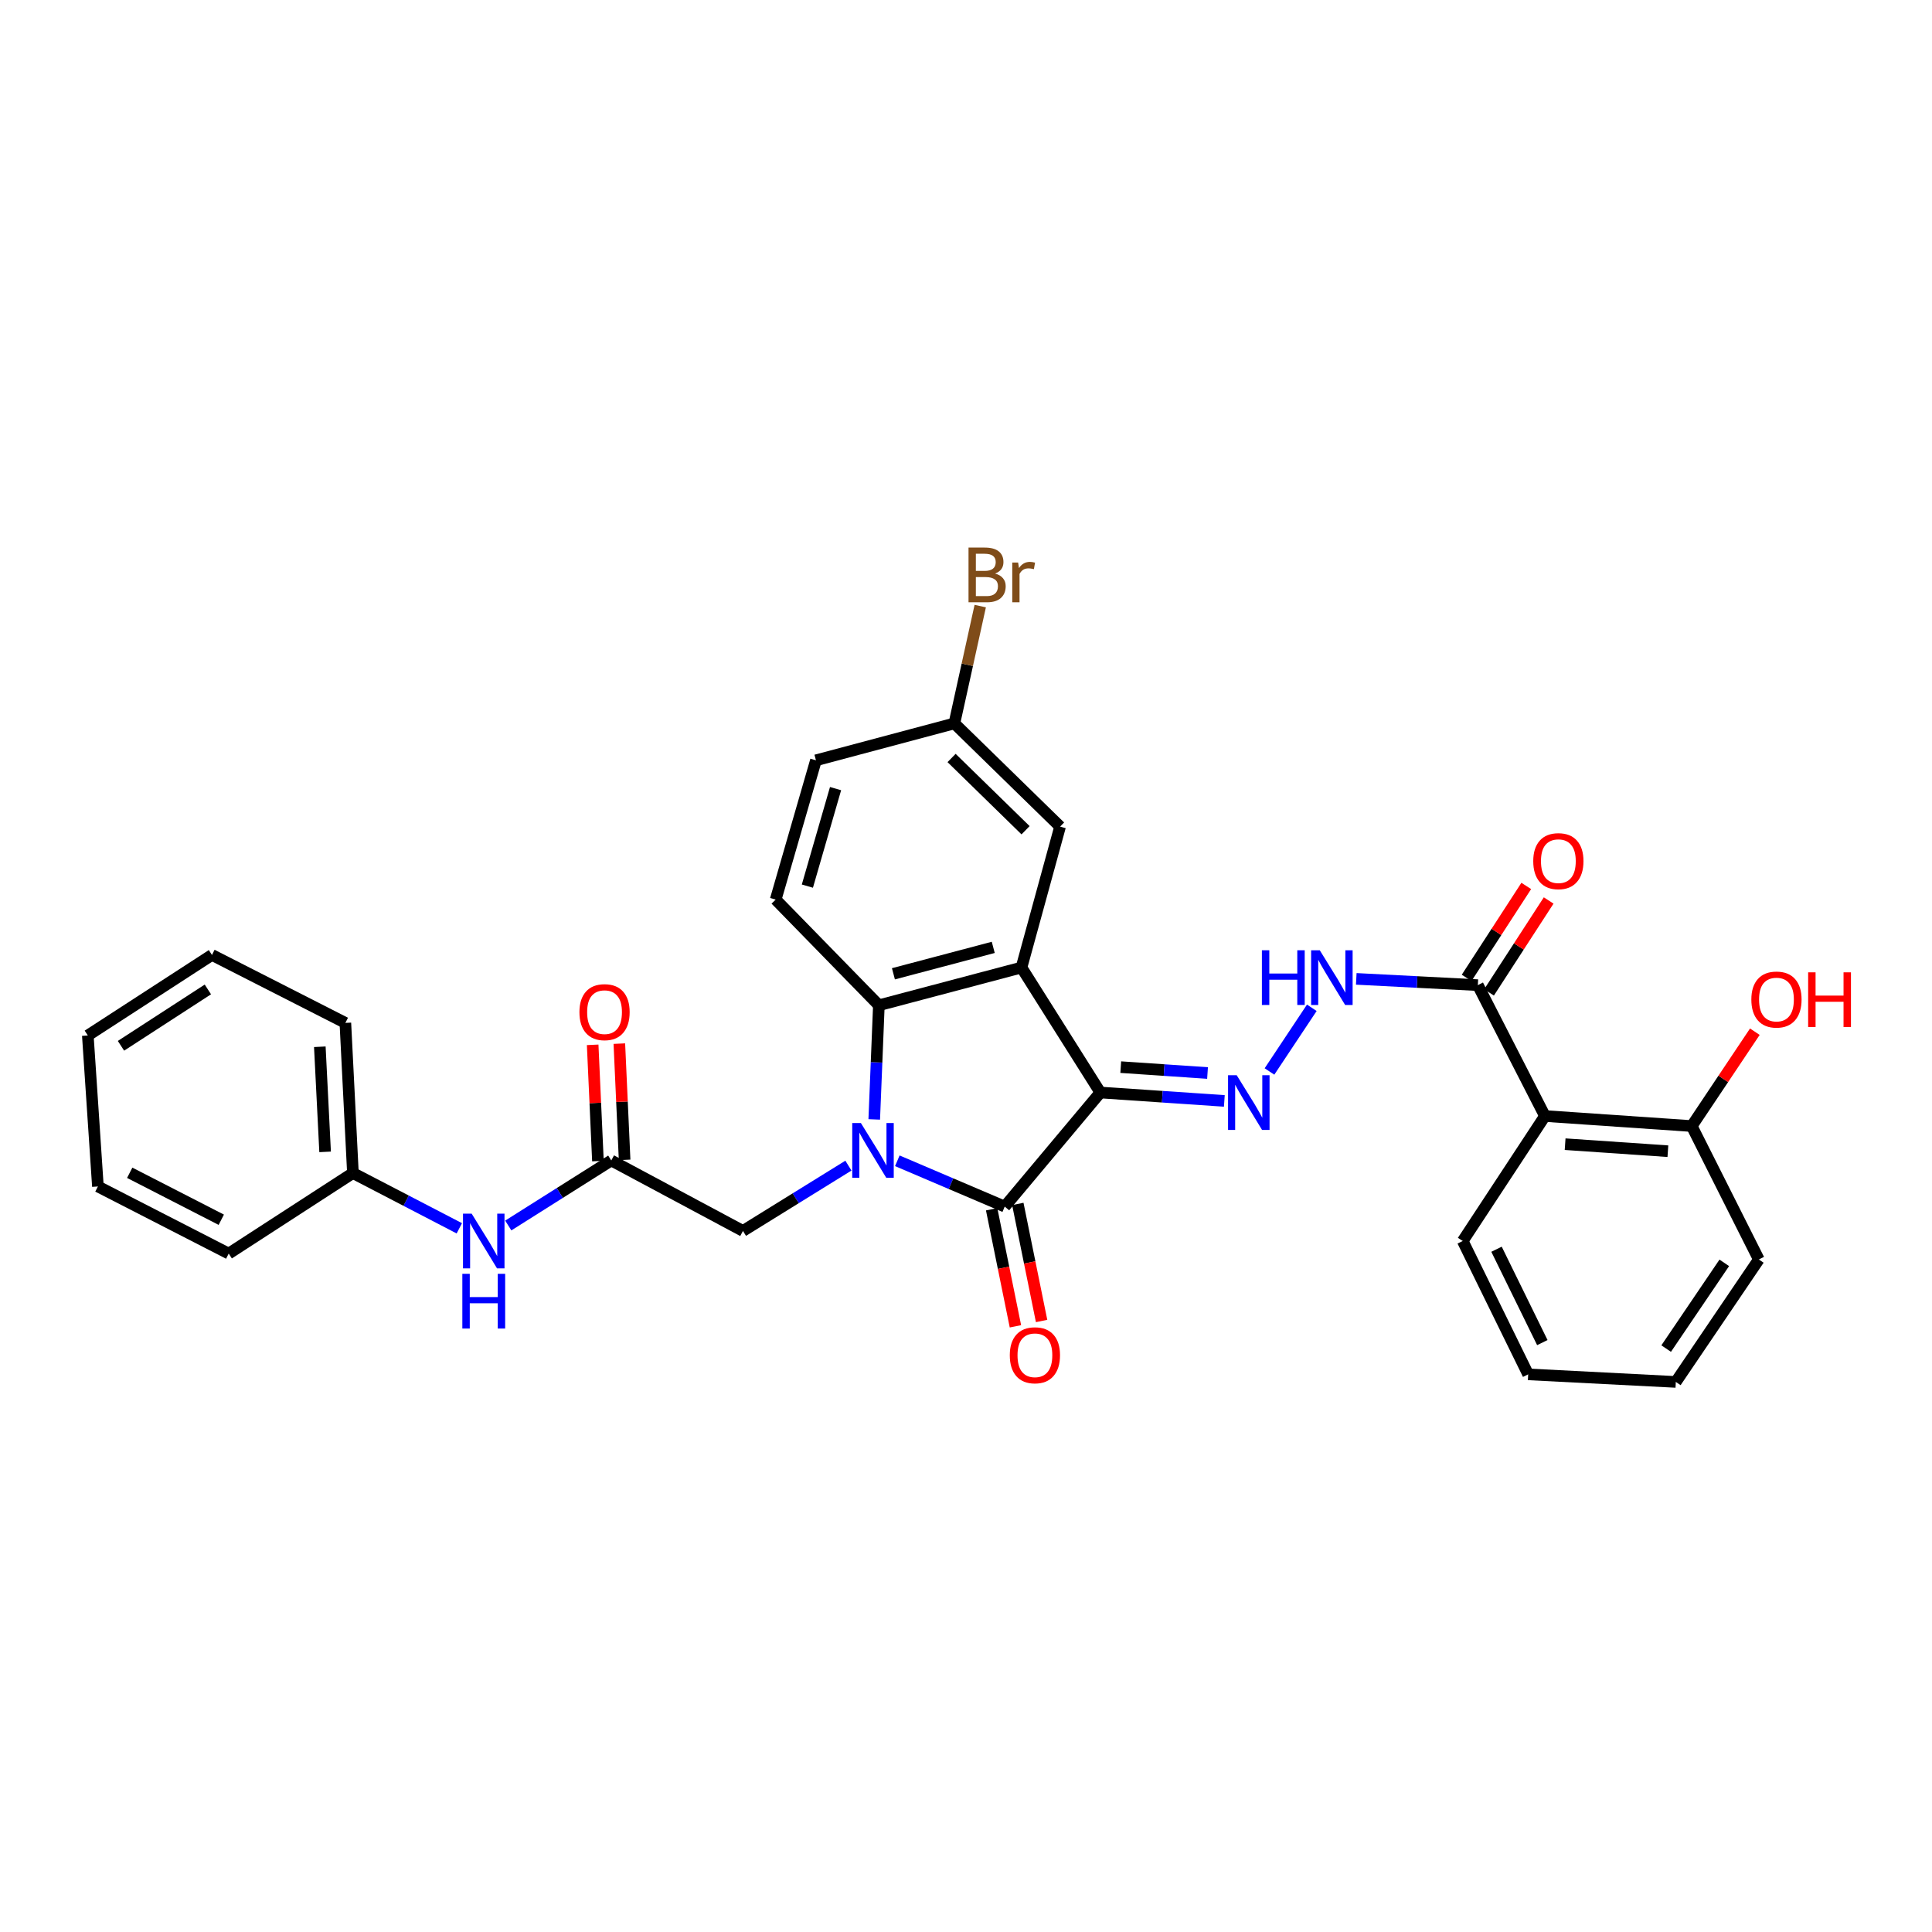 <?xml version='1.0' encoding='iso-8859-1'?>
<svg version='1.1' baseProfile='full'
              xmlns='http://www.w3.org/2000/svg'
                      xmlns:rdkit='http://www.rdkit.org/xml'
                      xmlns:xlink='http://www.w3.org/1999/xlink'
                  xml:space='preserve'
width='1000px' height='1000px' viewBox='0 0 1000 1000'>
<!-- END OF HEADER -->
<rect style='opacity:1.0;fill:#FFFFFF;stroke:none' width='1000' height='1000' x='0' y='0'> </rect>
<path class='bond-1' d='M 569.537,565.486 L 520.046,624.529' style='fill:none;fill-rule:evenodd;stroke:#000000;stroke-width:6px;stroke-linecap:butt;stroke-linejoin:miter;stroke-opacity:1' />
<path class='bond-2' d='M 569.537,565.486 L 528.716,500.792' style='fill:none;fill-rule:evenodd;stroke:#000000;stroke-width:6px;stroke-linecap:butt;stroke-linejoin:miter;stroke-opacity:1' />
<path class='bond-4' d='M 569.537,565.486 L 601.625,567.66' style='fill:none;fill-rule:evenodd;stroke:#000000;stroke-width:6px;stroke-linecap:butt;stroke-linejoin:miter;stroke-opacity:1' />
<path class='bond-4' d='M 601.625,567.66 L 633.713,569.835' style='fill:none;fill-rule:evenodd;stroke:#0000FF;stroke-width:6px;stroke-linecap:butt;stroke-linejoin:miter;stroke-opacity:1' />
<path class='bond-4' d='M 580.097,552.348 L 602.559,553.87' style='fill:none;fill-rule:evenodd;stroke:#000000;stroke-width:6px;stroke-linecap:butt;stroke-linejoin:miter;stroke-opacity:1' />
<path class='bond-4' d='M 602.559,553.87 L 625.021,555.392' style='fill:none;fill-rule:evenodd;stroke:#0000FF;stroke-width:6px;stroke-linecap:butt;stroke-linejoin:miter;stroke-opacity:1' />
<path class='bond-0' d='M 464.451,600.82 L 492.249,612.675' style='fill:none;fill-rule:evenodd;stroke:#0000FF;stroke-width:6px;stroke-linecap:butt;stroke-linejoin:miter;stroke-opacity:1' />
<path class='bond-0' d='M 492.249,612.675 L 520.046,624.529' style='fill:none;fill-rule:evenodd;stroke:#000000;stroke-width:6px;stroke-linecap:butt;stroke-linejoin:miter;stroke-opacity:1' />
<path class='bond-8' d='M 439.139,603.326 L 411.846,620.228' style='fill:none;fill-rule:evenodd;stroke:#0000FF;stroke-width:6px;stroke-linecap:butt;stroke-linejoin:miter;stroke-opacity:1' />
<path class='bond-8' d='M 411.846,620.228 L 384.553,637.13' style='fill:none;fill-rule:evenodd;stroke:#000000;stroke-width:6px;stroke-linecap:butt;stroke-linejoin:miter;stroke-opacity:1' />
<path class='bond-31' d='M 452.507,579.41 L 453.703,549.868' style='fill:none;fill-rule:evenodd;stroke:#0000FF;stroke-width:6px;stroke-linecap:butt;stroke-linejoin:miter;stroke-opacity:1' />
<path class='bond-31' d='M 453.703,549.868 L 454.899,520.327' style='fill:none;fill-rule:evenodd;stroke:#000000;stroke-width:6px;stroke-linecap:butt;stroke-linejoin:miter;stroke-opacity:1' />
<path class='bond-12' d='M 513.274,625.905 L 519.429,656.201' style='fill:none;fill-rule:evenodd;stroke:#000000;stroke-width:6px;stroke-linecap:butt;stroke-linejoin:miter;stroke-opacity:1' />
<path class='bond-12' d='M 519.429,656.201 L 525.585,686.497' style='fill:none;fill-rule:evenodd;stroke:#FF0000;stroke-width:6px;stroke-linecap:butt;stroke-linejoin:miter;stroke-opacity:1' />
<path class='bond-12' d='M 526.819,623.153 L 532.974,653.449' style='fill:none;fill-rule:evenodd;stroke:#000000;stroke-width:6px;stroke-linecap:butt;stroke-linejoin:miter;stroke-opacity:1' />
<path class='bond-12' d='M 532.974,653.449 L 539.13,683.745' style='fill:none;fill-rule:evenodd;stroke:#FF0000;stroke-width:6px;stroke-linecap:butt;stroke-linejoin:miter;stroke-opacity:1' />
<path class='bond-3' d='M 528.716,500.792 L 454.899,520.327' style='fill:none;fill-rule:evenodd;stroke:#000000;stroke-width:6px;stroke-linecap:butt;stroke-linejoin:miter;stroke-opacity:1' />
<path class='bond-3' d='M 514.107,490.36 L 462.435,504.035' style='fill:none;fill-rule:evenodd;stroke:#000000;stroke-width:6px;stroke-linecap:butt;stroke-linejoin:miter;stroke-opacity:1' />
<path class='bond-11' d='M 528.716,500.792 L 548.696,427.858' style='fill:none;fill-rule:evenodd;stroke:#000000;stroke-width:6px;stroke-linecap:butt;stroke-linejoin:miter;stroke-opacity:1' />
<path class='bond-10' d='M 454.899,520.327 L 401.492,465.631' style='fill:none;fill-rule:evenodd;stroke:#000000;stroke-width:6px;stroke-linecap:butt;stroke-linejoin:miter;stroke-opacity:1' />
<path class='bond-7' d='M 657.082,554.591 L 678.991,521.632' style='fill:none;fill-rule:evenodd;stroke:#0000FF;stroke-width:6px;stroke-linecap:butt;stroke-linejoin:miter;stroke-opacity:1' />
<path class='bond-5' d='M 799.649,577.657 L 764.925,509.907' style='fill:none;fill-rule:evenodd;stroke:#000000;stroke-width:6px;stroke-linecap:butt;stroke-linejoin:miter;stroke-opacity:1' />
<path class='bond-14' d='M 799.649,577.657 L 875.639,582.848' style='fill:none;fill-rule:evenodd;stroke:#000000;stroke-width:6px;stroke-linecap:butt;stroke-linejoin:miter;stroke-opacity:1' />
<path class='bond-14' d='M 810.105,592.226 L 863.298,595.859' style='fill:none;fill-rule:evenodd;stroke:#000000;stroke-width:6px;stroke-linecap:butt;stroke-linejoin:miter;stroke-opacity:1' />
<path class='bond-22' d='M 799.649,577.657 L 757.108,642.336' style='fill:none;fill-rule:evenodd;stroke:#000000;stroke-width:6px;stroke-linecap:butt;stroke-linejoin:miter;stroke-opacity:1' />
<path class='bond-6' d='M 764.925,509.907 L 733.465,508.286' style='fill:none;fill-rule:evenodd;stroke:#000000;stroke-width:6px;stroke-linecap:butt;stroke-linejoin:miter;stroke-opacity:1' />
<path class='bond-6' d='M 733.465,508.286 L 702.004,506.665' style='fill:none;fill-rule:evenodd;stroke:#0000FF;stroke-width:6px;stroke-linecap:butt;stroke-linejoin:miter;stroke-opacity:1' />
<path class='bond-15' d='M 770.723,513.668 L 786.155,489.877' style='fill:none;fill-rule:evenodd;stroke:#000000;stroke-width:6px;stroke-linecap:butt;stroke-linejoin:miter;stroke-opacity:1' />
<path class='bond-15' d='M 786.155,489.877 L 801.588,466.086' style='fill:none;fill-rule:evenodd;stroke:#FF0000;stroke-width:6px;stroke-linecap:butt;stroke-linejoin:miter;stroke-opacity:1' />
<path class='bond-15' d='M 759.127,506.146 L 774.559,482.355' style='fill:none;fill-rule:evenodd;stroke:#000000;stroke-width:6px;stroke-linecap:butt;stroke-linejoin:miter;stroke-opacity:1' />
<path class='bond-15' d='M 774.559,482.355 L 789.992,458.564' style='fill:none;fill-rule:evenodd;stroke:#FF0000;stroke-width:6px;stroke-linecap:butt;stroke-linejoin:miter;stroke-opacity:1' />
<path class='bond-9' d='M 384.553,637.13 L 316.395,600.656' style='fill:none;fill-rule:evenodd;stroke:#000000;stroke-width:6px;stroke-linecap:butt;stroke-linejoin:miter;stroke-opacity:1' />
<path class='bond-13' d='M 316.395,600.656 L 289.737,617.489' style='fill:none;fill-rule:evenodd;stroke:#000000;stroke-width:6px;stroke-linecap:butt;stroke-linejoin:miter;stroke-opacity:1' />
<path class='bond-13' d='M 289.737,617.489 L 263.08,634.322' style='fill:none;fill-rule:evenodd;stroke:#0000FF;stroke-width:6px;stroke-linecap:butt;stroke-linejoin:miter;stroke-opacity:1' />
<path class='bond-16' d='M 323.299,600.342 L 321.935,570.259' style='fill:none;fill-rule:evenodd;stroke:#000000;stroke-width:6px;stroke-linecap:butt;stroke-linejoin:miter;stroke-opacity:1' />
<path class='bond-16' d='M 321.935,570.259 L 320.57,540.176' style='fill:none;fill-rule:evenodd;stroke:#FF0000;stroke-width:6px;stroke-linecap:butt;stroke-linejoin:miter;stroke-opacity:1' />
<path class='bond-16' d='M 309.491,600.969 L 308.127,570.885' style='fill:none;fill-rule:evenodd;stroke:#000000;stroke-width:6px;stroke-linecap:butt;stroke-linejoin:miter;stroke-opacity:1' />
<path class='bond-16' d='M 308.127,570.885 L 306.762,540.802' style='fill:none;fill-rule:evenodd;stroke:#FF0000;stroke-width:6px;stroke-linecap:butt;stroke-linejoin:miter;stroke-opacity:1' />
<path class='bond-32' d='M 401.492,465.631 L 422.333,393.534' style='fill:none;fill-rule:evenodd;stroke:#000000;stroke-width:6px;stroke-linecap:butt;stroke-linejoin:miter;stroke-opacity:1' />
<path class='bond-32' d='M 417.897,458.654 L 432.485,408.187' style='fill:none;fill-rule:evenodd;stroke:#000000;stroke-width:6px;stroke-linecap:butt;stroke-linejoin:miter;stroke-opacity:1' />
<path class='bond-17' d='M 548.696,427.858 L 493.984,374.429' style='fill:none;fill-rule:evenodd;stroke:#000000;stroke-width:6px;stroke-linecap:butt;stroke-linejoin:miter;stroke-opacity:1' />
<path class='bond-17' d='M 530.832,429.733 L 492.534,392.332' style='fill:none;fill-rule:evenodd;stroke:#000000;stroke-width:6px;stroke-linecap:butt;stroke-linejoin:miter;stroke-opacity:1' />
<path class='bond-19' d='M 237.74,635.768 L 210.204,621.468' style='fill:none;fill-rule:evenodd;stroke:#0000FF;stroke-width:6px;stroke-linecap:butt;stroke-linejoin:miter;stroke-opacity:1' />
<path class='bond-19' d='M 210.204,621.468 L 182.668,607.167' style='fill:none;fill-rule:evenodd;stroke:#000000;stroke-width:6px;stroke-linecap:butt;stroke-linejoin:miter;stroke-opacity:1' />
<path class='bond-21' d='M 875.639,582.848 L 891.971,558.429' style='fill:none;fill-rule:evenodd;stroke:#000000;stroke-width:6px;stroke-linecap:butt;stroke-linejoin:miter;stroke-opacity:1' />
<path class='bond-21' d='M 891.971,558.429 L 908.302,534.011' style='fill:none;fill-rule:evenodd;stroke:#FF0000;stroke-width:6px;stroke-linecap:butt;stroke-linejoin:miter;stroke-opacity:1' />
<path class='bond-23' d='M 875.639,582.848 L 910.37,651.897' style='fill:none;fill-rule:evenodd;stroke:#000000;stroke-width:6px;stroke-linecap:butt;stroke-linejoin:miter;stroke-opacity:1' />
<path class='bond-18' d='M 493.984,374.429 L 422.333,393.534' style='fill:none;fill-rule:evenodd;stroke:#000000;stroke-width:6px;stroke-linecap:butt;stroke-linejoin:miter;stroke-opacity:1' />
<path class='bond-20' d='M 493.984,374.429 L 500.676,344.071' style='fill:none;fill-rule:evenodd;stroke:#000000;stroke-width:6px;stroke-linecap:butt;stroke-linejoin:miter;stroke-opacity:1' />
<path class='bond-20' d='M 500.676,344.071 L 507.369,313.714' style='fill:none;fill-rule:evenodd;stroke:#7F4C19;stroke-width:6px;stroke-linecap:butt;stroke-linejoin:miter;stroke-opacity:1' />
<path class='bond-24' d='M 182.668,607.167 L 178.76,529.45' style='fill:none;fill-rule:evenodd;stroke:#000000;stroke-width:6px;stroke-linecap:butt;stroke-linejoin:miter;stroke-opacity:1' />
<path class='bond-24' d='M 168.277,596.204 L 165.541,541.801' style='fill:none;fill-rule:evenodd;stroke:#000000;stroke-width:6px;stroke-linecap:butt;stroke-linejoin:miter;stroke-opacity:1' />
<path class='bond-25' d='M 182.668,607.167 L 118.381,648.848' style='fill:none;fill-rule:evenodd;stroke:#000000;stroke-width:6px;stroke-linecap:butt;stroke-linejoin:miter;stroke-opacity:1' />
<path class='bond-26' d='M 757.108,642.336 L 790.979,711.369' style='fill:none;fill-rule:evenodd;stroke:#000000;stroke-width:6px;stroke-linecap:butt;stroke-linejoin:miter;stroke-opacity:1' />
<path class='bond-26' d='M 774.598,646.603 L 798.308,694.926' style='fill:none;fill-rule:evenodd;stroke:#000000;stroke-width:6px;stroke-linecap:butt;stroke-linejoin:miter;stroke-opacity:1' />
<path class='bond-33' d='M 910.37,651.897 L 867.399,715.286' style='fill:none;fill-rule:evenodd;stroke:#000000;stroke-width:6px;stroke-linecap:butt;stroke-linejoin:miter;stroke-opacity:1' />
<path class='bond-33' d='M 892.484,653.649 L 862.404,698.022' style='fill:none;fill-rule:evenodd;stroke:#000000;stroke-width:6px;stroke-linecap:butt;stroke-linejoin:miter;stroke-opacity:1' />
<path class='bond-29' d='M 178.76,529.45 L 109.711,494.28' style='fill:none;fill-rule:evenodd;stroke:#000000;stroke-width:6px;stroke-linecap:butt;stroke-linejoin:miter;stroke-opacity:1' />
<path class='bond-28' d='M 118.381,648.848 L 50.676,614.117' style='fill:none;fill-rule:evenodd;stroke:#000000;stroke-width:6px;stroke-linecap:butt;stroke-linejoin:miter;stroke-opacity:1' />
<path class='bond-28' d='M 114.534,631.34 L 67.141,607.028' style='fill:none;fill-rule:evenodd;stroke:#000000;stroke-width:6px;stroke-linecap:butt;stroke-linejoin:miter;stroke-opacity:1' />
<path class='bond-27' d='M 790.979,711.369 L 867.399,715.286' style='fill:none;fill-rule:evenodd;stroke:#000000;stroke-width:6px;stroke-linecap:butt;stroke-linejoin:miter;stroke-opacity:1' />
<path class='bond-30' d='M 50.676,614.117 L 45.455,535.961' style='fill:none;fill-rule:evenodd;stroke:#000000;stroke-width:6px;stroke-linecap:butt;stroke-linejoin:miter;stroke-opacity:1' />
<path class='bond-34' d='M 109.711,494.28 L 45.455,535.961' style='fill:none;fill-rule:evenodd;stroke:#000000;stroke-width:6px;stroke-linecap:butt;stroke-linejoin:miter;stroke-opacity:1' />
<path class='bond-34' d='M 107.595,512.129 L 62.615,541.305' style='fill:none;fill-rule:evenodd;stroke:#000000;stroke-width:6px;stroke-linecap:butt;stroke-linejoin:miter;stroke-opacity:1' />
<path  class='atom-1' d='M 445.598 581.289
L 454.878 596.289
Q 455.798 597.769, 457.278 600.449
Q 458.758 603.129, 458.838 603.289
L 458.838 581.289
L 462.598 581.289
L 462.598 609.609
L 458.718 609.609
L 448.758 593.209
Q 447.598 591.289, 446.358 589.089
Q 445.158 586.889, 444.798 586.209
L 444.798 609.609
L 441.118 609.609
L 441.118 581.289
L 445.598 581.289
' fill='#0000FF'/>
<path  class='atom-5' d='M 640.119 556.533
L 649.399 571.533
Q 650.319 573.013, 651.799 575.693
Q 653.279 578.373, 653.359 578.533
L 653.359 556.533
L 657.119 556.533
L 657.119 584.853
L 653.239 584.853
L 643.279 568.453
Q 642.119 566.533, 640.879 564.333
Q 639.679 562.133, 639.319 561.453
L 639.319 584.853
L 635.639 584.853
L 635.639 556.533
L 640.119 556.533
' fill='#0000FF'/>
<path  class='atom-8' d='M 653.153 491.854
L 656.993 491.854
L 656.993 503.894
L 671.473 503.894
L 671.473 491.854
L 675.313 491.854
L 675.313 520.174
L 671.473 520.174
L 671.473 507.094
L 656.993 507.094
L 656.993 520.174
L 653.153 520.174
L 653.153 491.854
' fill='#0000FF'/>
<path  class='atom-8' d='M 683.113 491.854
L 692.393 506.854
Q 693.313 508.334, 694.793 511.014
Q 696.273 513.694, 696.353 513.854
L 696.353 491.854
L 700.113 491.854
L 700.113 520.174
L 696.233 520.174
L 686.273 503.774
Q 685.113 501.854, 683.873 499.654
Q 682.673 497.454, 682.313 496.774
L 682.313 520.174
L 678.633 520.174
L 678.633 491.854
L 683.113 491.854
' fill='#0000FF'/>
<path  class='atom-13' d='M 522.665 701.482
Q 522.665 694.682, 526.025 690.882
Q 529.385 687.082, 535.665 687.082
Q 541.945 687.082, 545.305 690.882
Q 548.665 694.682, 548.665 701.482
Q 548.665 708.362, 545.265 712.282
Q 541.865 716.162, 535.665 716.162
Q 529.425 716.162, 526.025 712.282
Q 522.665 708.402, 522.665 701.482
M 535.665 712.962
Q 539.985 712.962, 542.305 710.082
Q 544.665 707.162, 544.665 701.482
Q 544.665 695.922, 542.305 693.122
Q 539.985 690.282, 535.665 690.282
Q 531.345 690.282, 528.985 693.082
Q 526.665 695.882, 526.665 701.482
Q 526.665 707.202, 528.985 710.082
Q 531.345 712.962, 535.665 712.962
' fill='#FF0000'/>
<path  class='atom-14' d='M 244.128 628.176
L 253.408 643.176
Q 254.328 644.656, 255.808 647.336
Q 257.288 650.016, 257.368 650.176
L 257.368 628.176
L 261.128 628.176
L 261.128 656.496
L 257.248 656.496
L 247.288 640.096
Q 246.128 638.176, 244.888 635.976
Q 243.688 633.776, 243.328 633.096
L 243.328 656.496
L 239.648 656.496
L 239.648 628.176
L 244.128 628.176
' fill='#0000FF'/>
<path  class='atom-14' d='M 239.308 659.328
L 243.148 659.328
L 243.148 671.368
L 257.628 671.368
L 257.628 659.328
L 261.468 659.328
L 261.468 687.648
L 257.628 687.648
L 257.628 674.568
L 243.148 674.568
L 243.148 687.648
L 239.308 687.648
L 239.308 659.328
' fill='#0000FF'/>
<path  class='atom-16' d='M 793.606 445.73
Q 793.606 438.93, 796.966 435.13
Q 800.326 431.33, 806.606 431.33
Q 812.886 431.33, 816.246 435.13
Q 819.606 438.93, 819.606 445.73
Q 819.606 452.61, 816.206 456.53
Q 812.806 460.41, 806.606 460.41
Q 800.366 460.41, 796.966 456.53
Q 793.606 452.65, 793.606 445.73
M 806.606 457.21
Q 810.926 457.21, 813.246 454.33
Q 815.606 451.41, 815.606 445.73
Q 815.606 440.17, 813.246 437.37
Q 810.926 434.53, 806.606 434.53
Q 802.286 434.53, 799.926 437.33
Q 797.606 440.13, 797.606 445.73
Q 797.606 451.45, 799.926 454.33
Q 802.286 457.21, 806.606 457.21
' fill='#FF0000'/>
<path  class='atom-17' d='M 299.909 523.886
Q 299.909 517.086, 303.269 513.286
Q 306.629 509.486, 312.909 509.486
Q 319.189 509.486, 322.549 513.286
Q 325.909 517.086, 325.909 523.886
Q 325.909 530.766, 322.509 534.686
Q 319.109 538.566, 312.909 538.566
Q 306.669 538.566, 303.269 534.686
Q 299.909 530.806, 299.909 523.886
M 312.909 535.366
Q 317.229 535.366, 319.549 532.486
Q 321.909 529.566, 321.909 523.886
Q 321.909 518.326, 319.549 515.526
Q 317.229 512.686, 312.909 512.686
Q 308.589 512.686, 306.229 515.486
Q 303.909 518.286, 303.909 523.886
Q 303.909 529.606, 306.229 532.486
Q 308.589 535.366, 312.909 535.366
' fill='#FF0000'/>
<path  class='atom-21' d='M 515.064 296.866
Q 517.784 297.626, 519.144 299.306
Q 520.544 300.946, 520.544 303.386
Q 520.544 307.306, 518.024 309.546
Q 515.544 311.746, 510.824 311.746
L 501.304 311.746
L 501.304 283.426
L 509.664 283.426
Q 514.504 283.426, 516.944 285.386
Q 519.384 287.346, 519.384 290.946
Q 519.384 295.226, 515.064 296.866
M 505.104 286.626
L 505.104 295.506
L 509.664 295.506
Q 512.464 295.506, 513.904 294.386
Q 515.384 293.226, 515.384 290.946
Q 515.384 286.626, 509.664 286.626
L 505.104 286.626
M 510.824 308.546
Q 513.584 308.546, 515.064 307.226
Q 516.544 305.906, 516.544 303.386
Q 516.544 301.066, 514.904 299.906
Q 513.304 298.706, 510.224 298.706
L 505.104 298.706
L 505.104 308.546
L 510.824 308.546
' fill='#7F4C19'/>
<path  class='atom-21' d='M 526.984 291.186
L 527.424 294.026
Q 529.584 290.826, 533.104 290.826
Q 534.224 290.826, 535.744 291.226
L 535.144 294.586
Q 533.424 294.186, 532.464 294.186
Q 530.784 294.186, 529.664 294.866
Q 528.584 295.506, 527.704 297.066
L 527.704 311.746
L 523.944 311.746
L 523.944 291.186
L 526.984 291.186
' fill='#7F4C19'/>
<path  class='atom-22' d='M 906.493 517.359
Q 906.493 510.559, 909.853 506.759
Q 913.213 502.959, 919.493 502.959
Q 925.773 502.959, 929.133 506.759
Q 932.493 510.559, 932.493 517.359
Q 932.493 524.239, 929.093 528.159
Q 925.693 532.039, 919.493 532.039
Q 913.253 532.039, 909.853 528.159
Q 906.493 524.279, 906.493 517.359
M 919.493 528.839
Q 923.813 528.839, 926.133 525.959
Q 928.493 523.039, 928.493 517.359
Q 928.493 511.799, 926.133 508.999
Q 923.813 506.159, 919.493 506.159
Q 915.173 506.159, 912.813 508.959
Q 910.493 511.759, 910.493 517.359
Q 910.493 523.079, 912.813 525.959
Q 915.173 528.839, 919.493 528.839
' fill='#FF0000'/>
<path  class='atom-22' d='M 935.893 503.279
L 939.733 503.279
L 939.733 515.319
L 954.213 515.319
L 954.213 503.279
L 958.053 503.279
L 958.053 531.599
L 954.213 531.599
L 954.213 518.519
L 939.733 518.519
L 939.733 531.599
L 935.893 531.599
L 935.893 503.279
' fill='#FF0000'/>
</svg>

